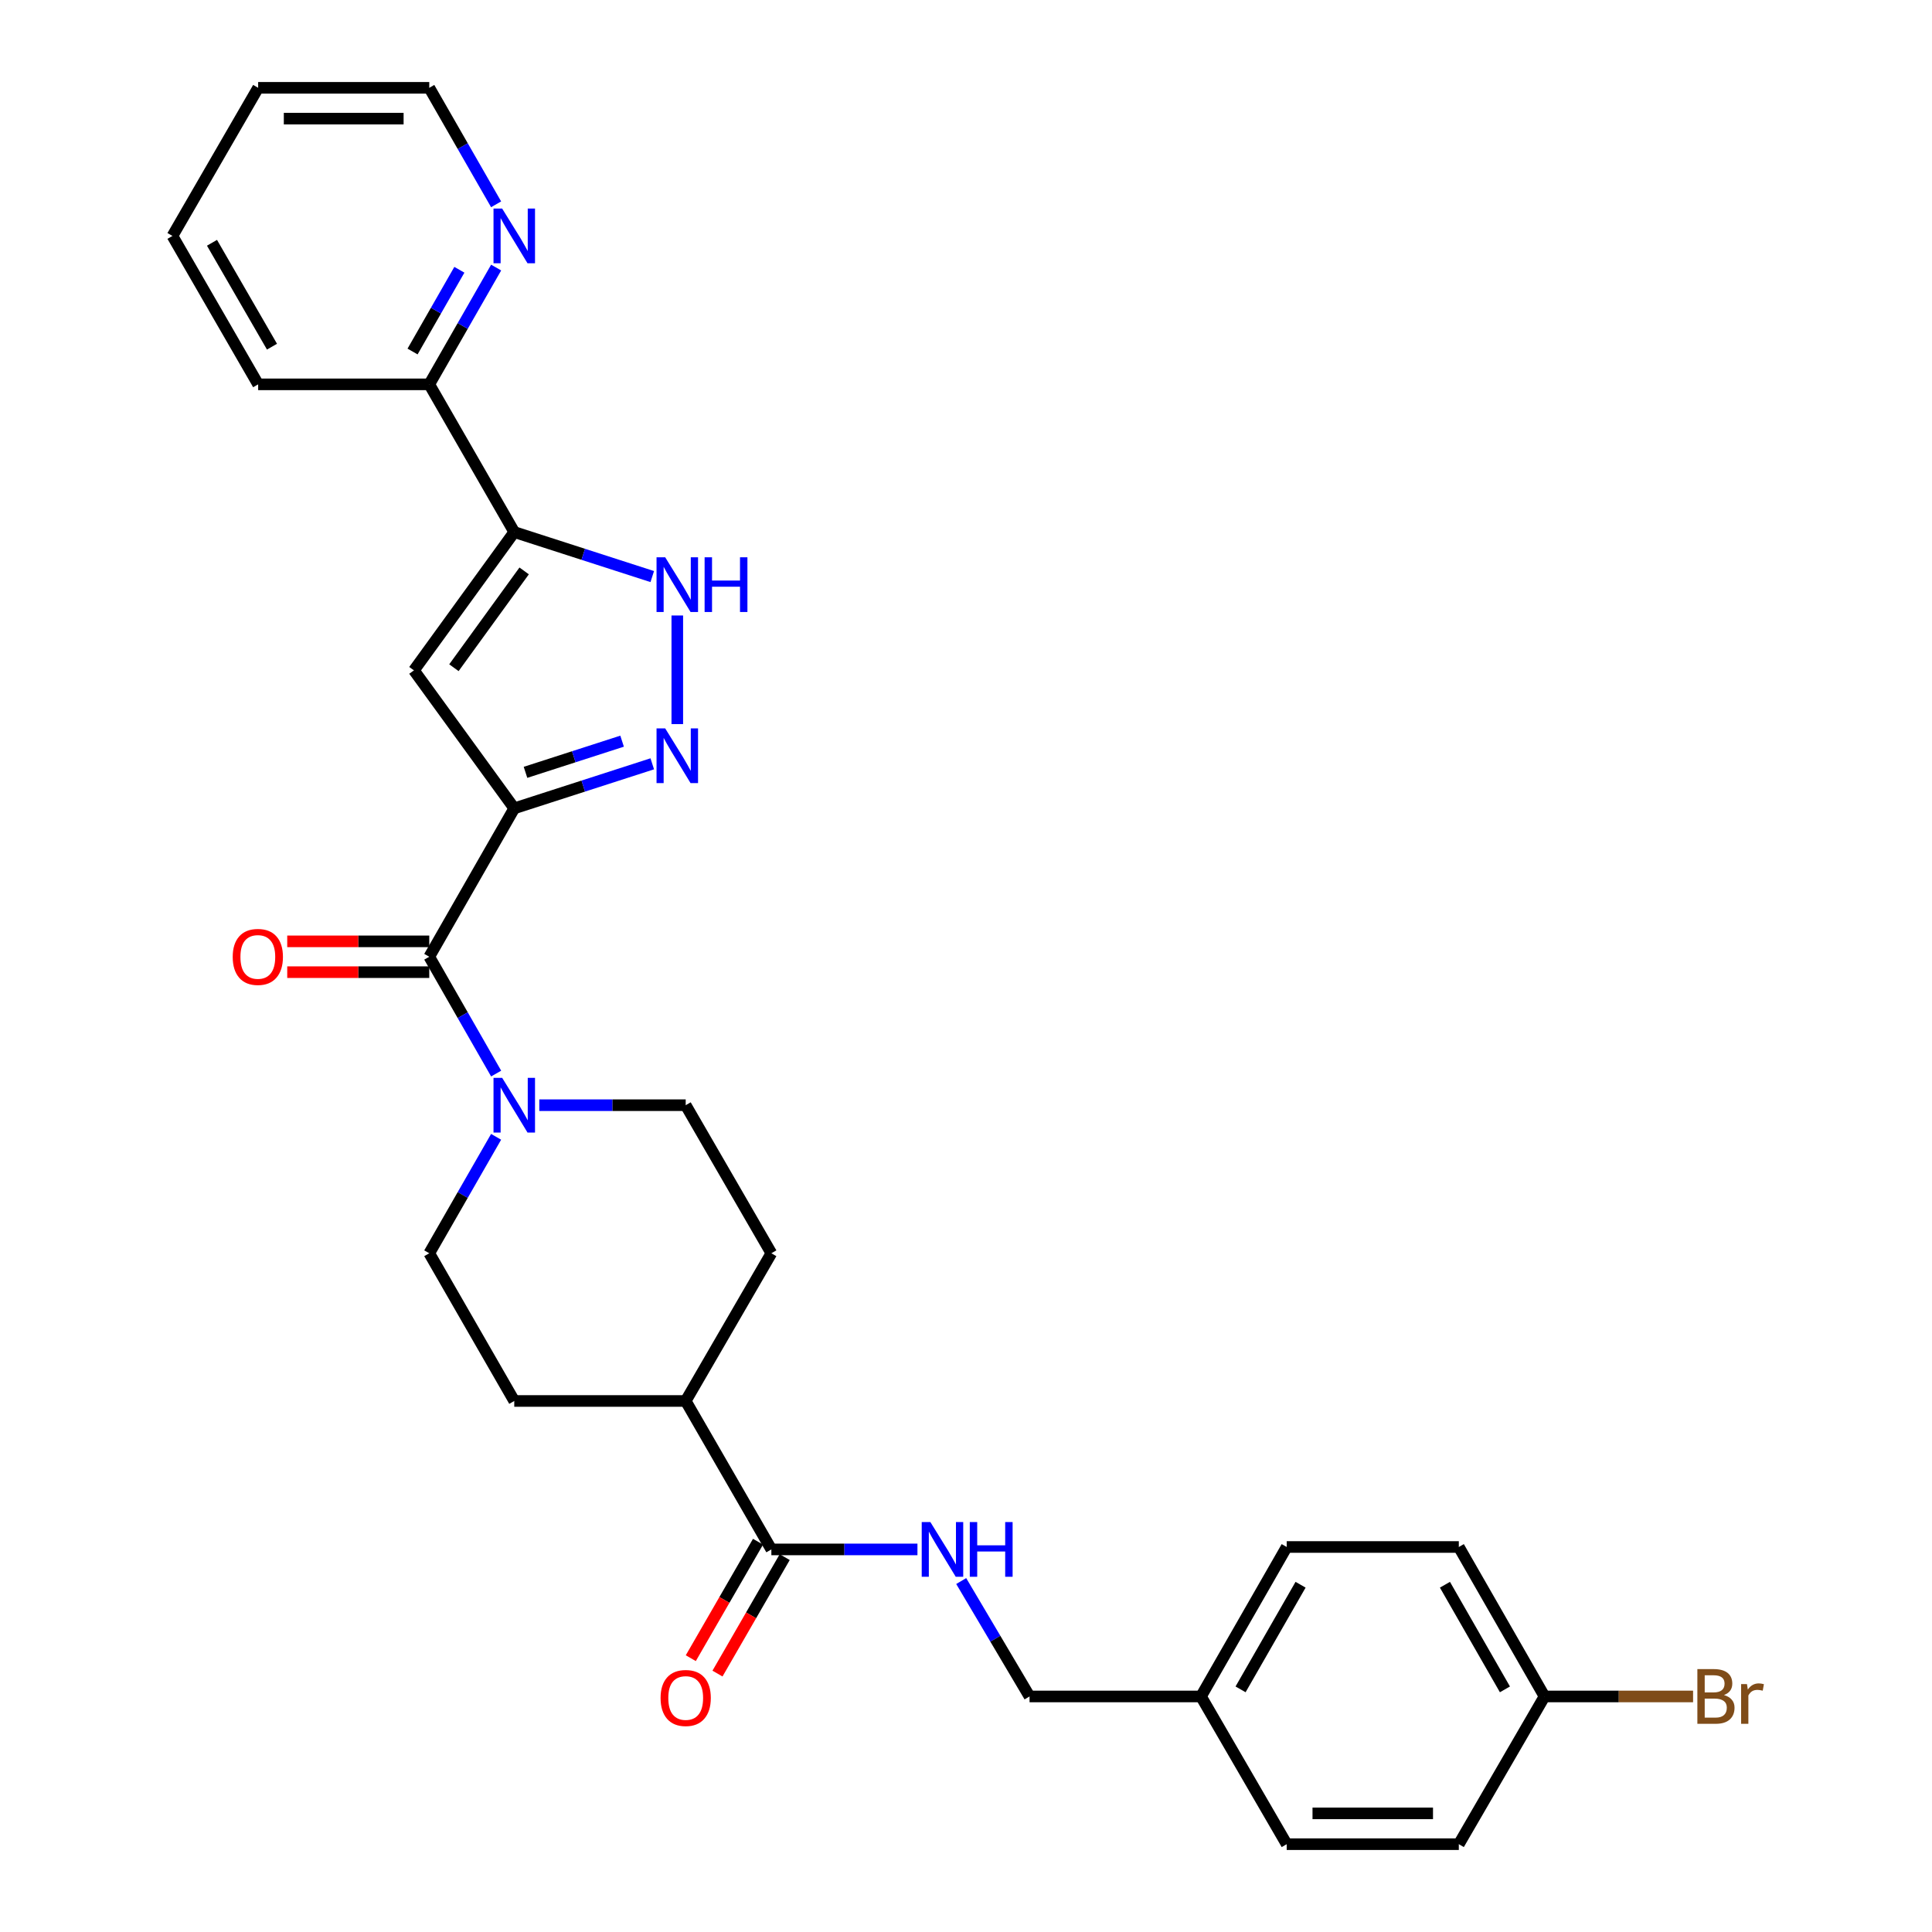 <?xml version='1.0' encoding='iso-8859-1'?>
<svg version='1.1' baseProfile='full'
              xmlns='http://www.w3.org/2000/svg'
                      xmlns:rdkit='http://www.rdkit.org/xml'
                      xmlns:xlink='http://www.w3.org/1999/xlink'
                  xml:space='preserve'
width='1000px' height='1000px' viewBox='0 0 1000 1000'>
<!-- END OF HEADER -->
<rect style='opacity:1.0;fill:#FFFFFF;stroke:none' width='1000' height='1000' x='0' y='0'> </rect>
<path class='bond-0' d='M 266.182,418.399 L 301.895,406.874' style='fill:none;fill-rule:evenodd;stroke:#000000;stroke-width:6px;stroke-linecap:butt;stroke-linejoin:miter;stroke-opacity:1' />
<path class='bond-0' d='M 301.895,406.874 L 337.609,395.35' style='fill:none;fill-rule:evenodd;stroke:#0000FF;stroke-width:6px;stroke-linecap:butt;stroke-linejoin:miter;stroke-opacity:1' />
<path class='bond-0' d='M 271.998,399.762 L 296.997,391.695' style='fill:none;fill-rule:evenodd;stroke:#000000;stroke-width:6px;stroke-linecap:butt;stroke-linejoin:miter;stroke-opacity:1' />
<path class='bond-0' d='M 296.997,391.695 L 321.997,383.628' style='fill:none;fill-rule:evenodd;stroke:#0000FF;stroke-width:6px;stroke-linecap:butt;stroke-linejoin:miter;stroke-opacity:1' />
<path class='bond-1' d='M 266.182,418.399 L 214.247,346.978' style='fill:none;fill-rule:evenodd;stroke:#000000;stroke-width:6px;stroke-linecap:butt;stroke-linejoin:miter;stroke-opacity:1' />
<path class='bond-3' d='M 266.182,418.399 L 222.187,495.215' style='fill:none;fill-rule:evenodd;stroke:#000000;stroke-width:6px;stroke-linecap:butt;stroke-linejoin:miter;stroke-opacity:1' />
<path class='bond-4' d='M 350.565,374.795 L 350.565,318.576' style='fill:none;fill-rule:evenodd;stroke:#0000FF;stroke-width:6px;stroke-linecap:butt;stroke-linejoin:miter;stroke-opacity:1' />
<path class='bond-2' d='M 214.247,346.978 L 266.182,275.399' style='fill:none;fill-rule:evenodd;stroke:#000000;stroke-width:6px;stroke-linecap:butt;stroke-linejoin:miter;stroke-opacity:1' />
<path class='bond-2' d='M 234.947,345.608 L 271.301,295.503' style='fill:none;fill-rule:evenodd;stroke:#000000;stroke-width:6px;stroke-linecap:butt;stroke-linejoin:miter;stroke-opacity:1' />
<path class='bond-8' d='M 266.182,275.399 L 222.187,198.937' style='fill:none;fill-rule:evenodd;stroke:#000000;stroke-width:6px;stroke-linecap:butt;stroke-linejoin:miter;stroke-opacity:1' />
<path class='bond-29' d='M 266.182,275.399 L 301.895,286.916' style='fill:none;fill-rule:evenodd;stroke:#000000;stroke-width:6px;stroke-linecap:butt;stroke-linejoin:miter;stroke-opacity:1' />
<path class='bond-29' d='M 301.895,286.916 L 337.609,298.433' style='fill:none;fill-rule:evenodd;stroke:#0000FF;stroke-width:6px;stroke-linecap:butt;stroke-linejoin:miter;stroke-opacity:1' />
<path class='bond-5' d='M 222.187,495.215 L 239.496,525.445' style='fill:none;fill-rule:evenodd;stroke:#000000;stroke-width:6px;stroke-linecap:butt;stroke-linejoin:miter;stroke-opacity:1' />
<path class='bond-5' d='M 239.496,525.445 L 256.806,555.676' style='fill:none;fill-rule:evenodd;stroke:#0000FF;stroke-width:6px;stroke-linecap:butt;stroke-linejoin:miter;stroke-opacity:1' />
<path class='bond-10' d='M 222.187,487.24 L 185.428,487.24' style='fill:none;fill-rule:evenodd;stroke:#000000;stroke-width:6px;stroke-linecap:butt;stroke-linejoin:miter;stroke-opacity:1' />
<path class='bond-10' d='M 185.428,487.24 L 148.67,487.24' style='fill:none;fill-rule:evenodd;stroke:#FF0000;stroke-width:6px;stroke-linecap:butt;stroke-linejoin:miter;stroke-opacity:1' />
<path class='bond-10' d='M 222.187,503.19 L 185.428,503.19' style='fill:none;fill-rule:evenodd;stroke:#000000;stroke-width:6px;stroke-linecap:butt;stroke-linejoin:miter;stroke-opacity:1' />
<path class='bond-10' d='M 185.428,503.19 L 148.67,503.19' style='fill:none;fill-rule:evenodd;stroke:#FF0000;stroke-width:6px;stroke-linecap:butt;stroke-linejoin:miter;stroke-opacity:1' />
<path class='bond-12' d='M 279.14,572.049 L 317.028,572.049' style='fill:none;fill-rule:evenodd;stroke:#0000FF;stroke-width:6px;stroke-linecap:butt;stroke-linejoin:miter;stroke-opacity:1' />
<path class='bond-12' d='M 317.028,572.049 L 354.916,572.049' style='fill:none;fill-rule:evenodd;stroke:#000000;stroke-width:6px;stroke-linecap:butt;stroke-linejoin:miter;stroke-opacity:1' />
<path class='bond-13' d='M 256.785,588.418 L 239.486,618.553' style='fill:none;fill-rule:evenodd;stroke:#0000FF;stroke-width:6px;stroke-linecap:butt;stroke-linejoin:miter;stroke-opacity:1' />
<path class='bond-13' d='M 239.486,618.553 L 222.187,648.688' style='fill:none;fill-rule:evenodd;stroke:#000000;stroke-width:6px;stroke-linecap:butt;stroke-linejoin:miter;stroke-opacity:1' />
<path class='bond-6' d='M 399.257,801.976 L 354.916,725.142' style='fill:none;fill-rule:evenodd;stroke:#000000;stroke-width:6px;stroke-linecap:butt;stroke-linejoin:miter;stroke-opacity:1' />
<path class='bond-7' d='M 399.257,801.976 L 437.063,801.976' style='fill:none;fill-rule:evenodd;stroke:#000000;stroke-width:6px;stroke-linecap:butt;stroke-linejoin:miter;stroke-opacity:1' />
<path class='bond-7' d='M 437.063,801.976 L 474.869,801.976' style='fill:none;fill-rule:evenodd;stroke:#0000FF;stroke-width:6px;stroke-linecap:butt;stroke-linejoin:miter;stroke-opacity:1' />
<path class='bond-14' d='M 392.35,797.989 L 374.953,828.129' style='fill:none;fill-rule:evenodd;stroke:#000000;stroke-width:6px;stroke-linecap:butt;stroke-linejoin:miter;stroke-opacity:1' />
<path class='bond-14' d='M 374.953,828.129 L 357.555,858.268' style='fill:none;fill-rule:evenodd;stroke:#FF0000;stroke-width:6px;stroke-linecap:butt;stroke-linejoin:miter;stroke-opacity:1' />
<path class='bond-14' d='M 406.164,805.963 L 388.766,836.102' style='fill:none;fill-rule:evenodd;stroke:#000000;stroke-width:6px;stroke-linecap:butt;stroke-linejoin:miter;stroke-opacity:1' />
<path class='bond-14' d='M 388.766,836.102 L 371.369,866.242' style='fill:none;fill-rule:evenodd;stroke:#FF0000;stroke-width:6px;stroke-linecap:butt;stroke-linejoin:miter;stroke-opacity:1' />
<path class='bond-17' d='M 497.517,818.347 L 515.204,848.215' style='fill:none;fill-rule:evenodd;stroke:#0000FF;stroke-width:6px;stroke-linecap:butt;stroke-linejoin:miter;stroke-opacity:1' />
<path class='bond-17' d='M 515.204,848.215 L 532.891,878.083' style='fill:none;fill-rule:evenodd;stroke:#000000;stroke-width:6px;stroke-linecap:butt;stroke-linejoin:miter;stroke-opacity:1' />
<path class='bond-9' d='M 222.187,198.937 L 239.495,168.715' style='fill:none;fill-rule:evenodd;stroke:#000000;stroke-width:6px;stroke-linecap:butt;stroke-linejoin:miter;stroke-opacity:1' />
<path class='bond-9' d='M 239.495,168.715 L 256.804,138.493' style='fill:none;fill-rule:evenodd;stroke:#0000FF;stroke-width:6px;stroke-linecap:butt;stroke-linejoin:miter;stroke-opacity:1' />
<path class='bond-9' d='M 213.539,181.943 L 225.655,160.788' style='fill:none;fill-rule:evenodd;stroke:#000000;stroke-width:6px;stroke-linecap:butt;stroke-linejoin:miter;stroke-opacity:1' />
<path class='bond-9' d='M 225.655,160.788 L 237.771,139.633' style='fill:none;fill-rule:evenodd;stroke:#0000FF;stroke-width:6px;stroke-linecap:butt;stroke-linejoin:miter;stroke-opacity:1' />
<path class='bond-26' d='M 222.187,198.937 L 133.62,198.937' style='fill:none;fill-rule:evenodd;stroke:#000000;stroke-width:6px;stroke-linecap:butt;stroke-linejoin:miter;stroke-opacity:1' />
<path class='bond-25' d='M 256.788,105.751 L 239.487,75.603' style='fill:none;fill-rule:evenodd;stroke:#0000FF;stroke-width:6px;stroke-linecap:butt;stroke-linejoin:miter;stroke-opacity:1' />
<path class='bond-25' d='M 239.487,75.603 L 222.187,45.455' style='fill:none;fill-rule:evenodd;stroke:#000000;stroke-width:6px;stroke-linecap:butt;stroke-linejoin:miter;stroke-opacity:1' />
<path class='bond-11' d='M 354.916,725.142 L 266.182,725.142' style='fill:none;fill-rule:evenodd;stroke:#000000;stroke-width:6px;stroke-linecap:butt;stroke-linejoin:miter;stroke-opacity:1' />
<path class='bond-30' d='M 354.916,725.142 L 399.257,648.688' style='fill:none;fill-rule:evenodd;stroke:#000000;stroke-width:6px;stroke-linecap:butt;stroke-linejoin:miter;stroke-opacity:1' />
<path class='bond-16' d='M 354.916,572.049 L 399.257,648.688' style='fill:none;fill-rule:evenodd;stroke:#000000;stroke-width:6px;stroke-linecap:butt;stroke-linejoin:miter;stroke-opacity:1' />
<path class='bond-15' d='M 222.187,648.688 L 266.182,725.142' style='fill:none;fill-rule:evenodd;stroke:#000000;stroke-width:6px;stroke-linecap:butt;stroke-linejoin:miter;stroke-opacity:1' />
<path class='bond-19' d='M 532.891,878.083 L 621.625,878.083' style='fill:none;fill-rule:evenodd;stroke:#000000;stroke-width:6px;stroke-linecap:butt;stroke-linejoin:miter;stroke-opacity:1' />
<path class='bond-18' d='M 799.44,878.083 L 755.081,800.718' style='fill:none;fill-rule:evenodd;stroke:#000000;stroke-width:6px;stroke-linecap:butt;stroke-linejoin:miter;stroke-opacity:1' />
<path class='bond-18' d='M 778.949,874.412 L 747.898,820.256' style='fill:none;fill-rule:evenodd;stroke:#000000;stroke-width:6px;stroke-linecap:butt;stroke-linejoin:miter;stroke-opacity:1' />
<path class='bond-20' d='M 799.44,878.083 L 837.888,878.083' style='fill:none;fill-rule:evenodd;stroke:#000000;stroke-width:6px;stroke-linecap:butt;stroke-linejoin:miter;stroke-opacity:1' />
<path class='bond-20' d='M 837.888,878.083 L 876.336,878.083' style='fill:none;fill-rule:evenodd;stroke:#7F4C19;stroke-width:6px;stroke-linecap:butt;stroke-linejoin:miter;stroke-opacity:1' />
<path class='bond-32' d='M 799.44,878.083 L 755.081,954.545' style='fill:none;fill-rule:evenodd;stroke:#000000;stroke-width:6px;stroke-linecap:butt;stroke-linejoin:miter;stroke-opacity:1' />
<path class='bond-23' d='M 621.625,878.083 L 665.992,954.545' style='fill:none;fill-rule:evenodd;stroke:#000000;stroke-width:6px;stroke-linecap:butt;stroke-linejoin:miter;stroke-opacity:1' />
<path class='bond-24' d='M 621.625,878.083 L 665.992,800.718' style='fill:none;fill-rule:evenodd;stroke:#000000;stroke-width:6px;stroke-linecap:butt;stroke-linejoin:miter;stroke-opacity:1' />
<path class='bond-24' d='M 642.116,874.413 L 673.174,820.257' style='fill:none;fill-rule:evenodd;stroke:#000000;stroke-width:6px;stroke-linecap:butt;stroke-linejoin:miter;stroke-opacity:1' />
<path class='bond-21' d='M 755.081,954.545 L 665.992,954.545' style='fill:none;fill-rule:evenodd;stroke:#000000;stroke-width:6px;stroke-linecap:butt;stroke-linejoin:miter;stroke-opacity:1' />
<path class='bond-21' d='M 741.718,938.596 L 679.356,938.596' style='fill:none;fill-rule:evenodd;stroke:#000000;stroke-width:6px;stroke-linecap:butt;stroke-linejoin:miter;stroke-opacity:1' />
<path class='bond-22' d='M 755.081,800.718 L 665.992,800.718' style='fill:none;fill-rule:evenodd;stroke:#000000;stroke-width:6px;stroke-linecap:butt;stroke-linejoin:miter;stroke-opacity:1' />
<path class='bond-31' d='M 222.187,45.455 L 133.62,45.455' style='fill:none;fill-rule:evenodd;stroke:#000000;stroke-width:6px;stroke-linecap:butt;stroke-linejoin:miter;stroke-opacity:1' />
<path class='bond-31' d='M 208.902,61.404 L 146.905,61.404' style='fill:none;fill-rule:evenodd;stroke:#000000;stroke-width:6px;stroke-linecap:butt;stroke-linejoin:miter;stroke-opacity:1' />
<path class='bond-28' d='M 133.62,198.937 L 89.262,122.12' style='fill:none;fill-rule:evenodd;stroke:#000000;stroke-width:6px;stroke-linecap:butt;stroke-linejoin:miter;stroke-opacity:1' />
<path class='bond-28' d='M 140.779,179.438 L 109.728,125.667' style='fill:none;fill-rule:evenodd;stroke:#000000;stroke-width:6px;stroke-linecap:butt;stroke-linejoin:miter;stroke-opacity:1' />
<path class='bond-27' d='M 133.62,45.455 L 89.262,122.12' style='fill:none;fill-rule:evenodd;stroke:#000000;stroke-width:6px;stroke-linecap:butt;stroke-linejoin:miter;stroke-opacity:1' />
<path  class='atom-1' d='M 344.305 377.009
L 353.585 392.009
Q 354.505 393.489, 355.985 396.169
Q 357.465 398.849, 357.545 399.009
L 357.545 377.009
L 361.305 377.009
L 361.305 405.329
L 357.425 405.329
L 347.465 388.929
Q 346.305 387.009, 345.065 384.809
Q 343.865 382.609, 343.505 381.929
L 343.505 405.329
L 339.825 405.329
L 339.825 377.009
L 344.305 377.009
' fill='#0000FF'/>
<path  class='atom-5' d='M 344.305 288.451
L 353.585 303.451
Q 354.505 304.931, 355.985 307.611
Q 357.465 310.291, 357.545 310.451
L 357.545 288.451
L 361.305 288.451
L 361.305 316.771
L 357.425 316.771
L 347.465 300.371
Q 346.305 298.451, 345.065 296.251
Q 343.865 294.051, 343.505 293.371
L 343.505 316.771
L 339.825 316.771
L 339.825 288.451
L 344.305 288.451
' fill='#0000FF'/>
<path  class='atom-5' d='M 364.705 288.451
L 368.545 288.451
L 368.545 300.491
L 383.025 300.491
L 383.025 288.451
L 386.865 288.451
L 386.865 316.771
L 383.025 316.771
L 383.025 303.691
L 368.545 303.691
L 368.545 316.771
L 364.705 316.771
L 364.705 288.451
' fill='#0000FF'/>
<path  class='atom-6' d='M 259.922 557.889
L 269.202 572.889
Q 270.122 574.369, 271.602 577.049
Q 273.082 579.729, 273.162 579.889
L 273.162 557.889
L 276.922 557.889
L 276.922 586.209
L 273.042 586.209
L 263.082 569.809
Q 261.922 567.889, 260.682 565.689
Q 259.482 563.489, 259.122 562.809
L 259.122 586.209
L 255.442 586.209
L 255.442 557.889
L 259.922 557.889
' fill='#0000FF'/>
<path  class='atom-8' d='M 481.563 787.816
L 490.843 802.816
Q 491.763 804.296, 493.243 806.976
Q 494.723 809.656, 494.803 809.816
L 494.803 787.816
L 498.563 787.816
L 498.563 816.136
L 494.683 816.136
L 484.723 799.736
Q 483.563 797.816, 482.323 795.616
Q 481.123 793.416, 480.763 792.736
L 480.763 816.136
L 477.083 816.136
L 477.083 787.816
L 481.563 787.816
' fill='#0000FF'/>
<path  class='atom-8' d='M 501.963 787.816
L 505.803 787.816
L 505.803 799.856
L 520.283 799.856
L 520.283 787.816
L 524.123 787.816
L 524.123 816.136
L 520.283 816.136
L 520.283 803.056
L 505.803 803.056
L 505.803 816.136
L 501.963 816.136
L 501.963 787.816
' fill='#0000FF'/>
<path  class='atom-10' d='M 259.922 107.96
L 269.202 122.96
Q 270.122 124.44, 271.602 127.12
Q 273.082 129.8, 273.162 129.96
L 273.162 107.96
L 276.922 107.96
L 276.922 136.28
L 273.042 136.28
L 263.082 119.88
Q 261.922 117.96, 260.682 115.76
Q 259.482 113.56, 259.122 112.88
L 259.122 136.28
L 255.442 136.28
L 255.442 107.96
L 259.922 107.96
' fill='#0000FF'/>
<path  class='atom-11' d='M 120.452 495.295
Q 120.452 488.495, 123.812 484.695
Q 127.172 480.895, 133.452 480.895
Q 139.732 480.895, 143.092 484.695
Q 146.452 488.495, 146.452 495.295
Q 146.452 502.175, 143.052 506.095
Q 139.652 509.975, 133.452 509.975
Q 127.212 509.975, 123.812 506.095
Q 120.452 502.215, 120.452 495.295
M 133.452 506.775
Q 137.772 506.775, 140.092 503.895
Q 142.452 500.975, 142.452 495.295
Q 142.452 489.735, 140.092 486.935
Q 137.772 484.095, 133.452 484.095
Q 129.132 484.095, 126.772 486.895
Q 124.452 489.695, 124.452 495.295
Q 124.452 501.015, 126.772 503.895
Q 129.132 506.775, 133.452 506.775
' fill='#FF0000'/>
<path  class='atom-15' d='M 341.916 878.872
Q 341.916 872.072, 345.276 868.272
Q 348.636 864.472, 354.916 864.472
Q 361.196 864.472, 364.556 868.272
Q 367.916 872.072, 367.916 878.872
Q 367.916 885.752, 364.516 889.672
Q 361.116 893.552, 354.916 893.552
Q 348.676 893.552, 345.276 889.672
Q 341.916 885.792, 341.916 878.872
M 354.916 890.352
Q 359.236 890.352, 361.556 887.472
Q 363.916 884.552, 363.916 878.872
Q 363.916 873.312, 361.556 870.512
Q 359.236 867.672, 354.916 867.672
Q 350.596 867.672, 348.236 870.472
Q 345.916 873.272, 345.916 878.872
Q 345.916 884.592, 348.236 887.472
Q 350.596 890.352, 354.916 890.352
' fill='#FF0000'/>
<path  class='atom-21' d='M 892.314 877.363
Q 895.034 878.123, 896.394 879.803
Q 897.794 881.443, 897.794 883.883
Q 897.794 887.803, 895.274 890.043
Q 892.794 892.243, 888.074 892.243
L 878.554 892.243
L 878.554 863.923
L 886.914 863.923
Q 891.754 863.923, 894.194 865.883
Q 896.634 867.843, 896.634 871.443
Q 896.634 875.723, 892.314 877.363
M 882.354 867.123
L 882.354 876.003
L 886.914 876.003
Q 889.714 876.003, 891.154 874.883
Q 892.634 873.723, 892.634 871.443
Q 892.634 867.123, 886.914 867.123
L 882.354 867.123
M 888.074 889.043
Q 890.834 889.043, 892.314 887.723
Q 893.794 886.403, 893.794 883.883
Q 893.794 881.563, 892.154 880.403
Q 890.554 879.203, 887.474 879.203
L 882.354 879.203
L 882.354 889.043
L 888.074 889.043
' fill='#7F4C19'/>
<path  class='atom-21' d='M 904.234 871.683
L 904.674 874.523
Q 906.834 871.323, 910.354 871.323
Q 911.474 871.323, 912.994 871.723
L 912.394 875.083
Q 910.674 874.683, 909.714 874.683
Q 908.034 874.683, 906.914 875.363
Q 905.834 876.003, 904.954 877.563
L 904.954 892.243
L 901.194 892.243
L 901.194 871.683
L 904.234 871.683
' fill='#7F4C19'/>
</svg>
